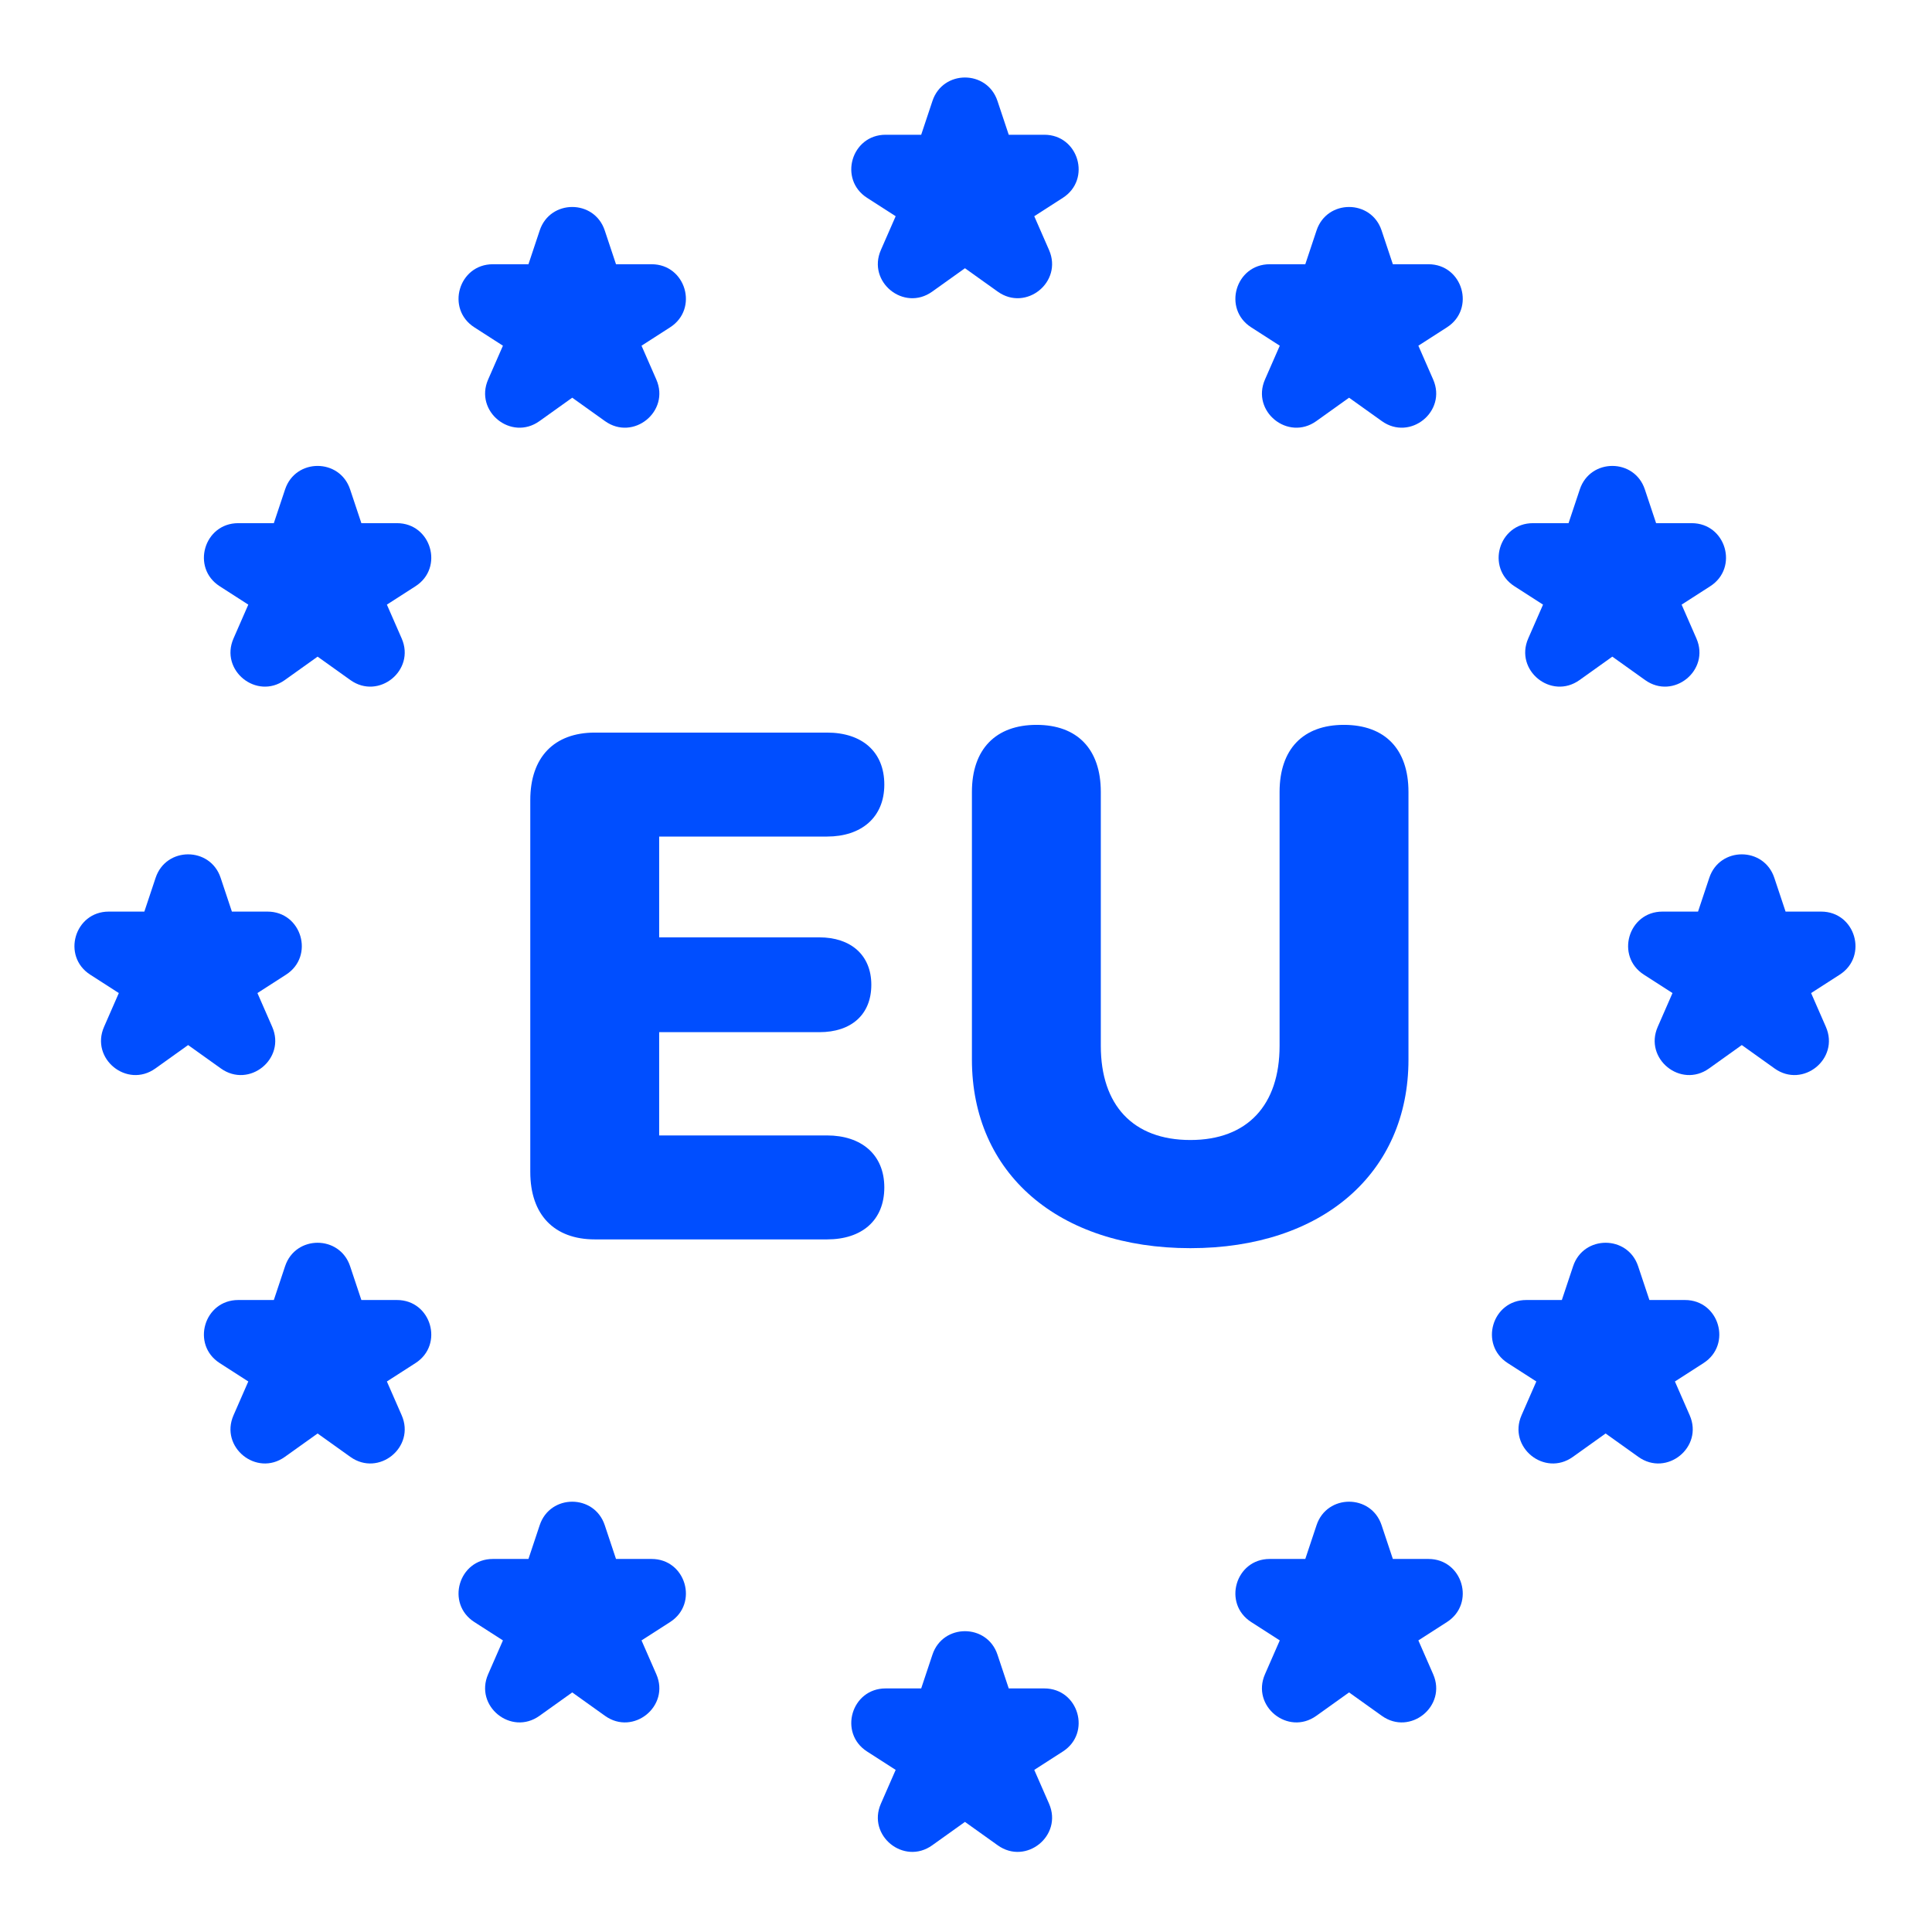<svg width="139" height="139" viewBox="0 0 139 139" fill="none" xmlns="http://www.w3.org/2000/svg">
<path d="M71.764 7.262C71.015 5.014 67.836 5.014 67.087 7.262L66.276 9.695H63.715C61.255 9.695 60.313 12.903 62.382 14.233L64.44 15.556L63.375 17.989C62.372 20.282 65.029 22.438 67.066 20.983L69.425 19.298L71.785 20.983C73.822 22.438 76.479 20.282 75.476 17.989L74.411 15.556L76.469 14.233C78.538 12.903 77.596 9.695 75.136 9.695H72.575L71.764 7.262Z" fill="#004EFF"/>
<path d="M15.873 63.152C15.124 60.905 11.946 60.905 11.197 63.152L10.386 65.586H7.825C5.365 65.586 4.423 68.793 6.492 70.124L8.549 71.447L7.485 73.88C6.482 76.173 9.139 78.328 11.176 76.874L13.535 75.188L15.895 76.874C17.931 78.328 20.588 76.173 19.585 73.88L18.521 71.447L20.578 70.124C22.648 68.793 21.706 65.586 19.245 65.586H16.684L15.873 63.152Z" fill="#004EFF"/>
<path d="M127.654 63.152C126.905 60.905 123.727 60.905 122.978 63.152L122.167 65.586H119.606C117.146 65.586 116.203 68.793 118.273 70.124L120.33 71.447L119.266 73.88C118.263 76.173 120.92 78.328 122.956 76.874L125.316 75.188L127.676 76.874C129.712 78.328 132.369 76.173 131.366 73.88L130.302 71.447L132.359 70.124C134.428 68.793 133.486 65.586 131.026 65.586H128.465L127.654 63.152Z" fill="#004EFF"/>
<path d="M71.764 119.043C71.015 116.796 67.836 116.796 67.087 119.043L66.276 121.476H63.715C61.255 121.476 60.313 124.684 62.382 126.014L64.44 127.337L63.375 129.771C62.372 132.064 65.029 134.219 67.066 132.764L69.425 131.079L71.785 132.764C73.822 134.219 76.479 132.064 75.476 129.771L74.411 127.337L76.469 126.014C78.538 124.684 77.596 121.476 75.136 121.476H72.575L71.764 119.043Z" fill="#004EFF"/>
<path d="M43.508 109.727C42.759 107.48 39.58 107.48 38.831 109.727L38.02 112.161H35.459C32.999 112.161 32.057 115.368 34.126 116.699L36.184 118.021L35.119 120.455C34.116 122.748 36.773 124.903 38.81 123.449L41.17 121.763L43.529 123.449C45.566 124.903 48.223 122.748 47.22 120.455L46.155 118.021L48.213 116.699C50.282 115.368 49.34 112.161 46.88 112.161H44.319L43.508 109.727Z" fill="#004EFF"/>
<path d="M43.508 16.577C42.759 14.33 39.58 14.33 38.831 16.577L38.02 19.011H35.459C32.999 19.011 32.057 22.218 34.126 23.549L36.184 24.872L35.119 27.305C34.116 29.598 36.773 31.753 38.81 30.299L41.17 28.613L43.529 30.299C45.566 31.753 48.223 29.598 47.22 27.305L46.155 24.872L48.213 23.549C50.282 22.218 49.34 19.011 46.88 19.011H44.319L43.508 16.577Z" fill="#004EFF"/>
<path d="M118.339 35.207C117.59 32.96 114.411 32.96 113.662 35.207L112.851 37.64H110.29C107.83 37.64 106.888 40.848 108.958 42.178L111.015 43.501L109.95 45.935C108.947 48.228 111.605 50.383 113.641 48.928L116.001 47.243L118.36 48.928C120.397 50.383 123.054 48.228 122.051 45.935L120.986 43.501L123.044 42.178C125.113 40.848 124.171 37.64 121.711 37.64H119.15L118.339 35.207Z" fill="#004EFF"/>
<path d="M99.399 109.727C98.65 107.48 95.471 107.48 94.722 109.727L93.911 112.161H91.35C88.89 112.161 87.948 115.368 90.017 116.699L92.075 118.021L91.01 120.455C90.007 122.748 92.664 124.903 94.701 123.449L97.06 121.763L99.42 123.449C101.456 124.903 104.114 122.748 103.111 120.455L102.046 118.021L104.104 116.699C106.173 115.368 105.231 112.161 102.771 112.161H100.21L99.399 109.727Z" fill="#004EFF"/>
<path d="M25.188 91.097C24.439 88.85 21.261 88.85 20.512 91.097L19.701 93.531H17.14C14.68 93.531 13.737 96.739 15.807 98.069L17.864 99.392L16.8 101.825C15.796 104.118 18.454 106.274 20.49 104.819L22.85 103.134L25.209 104.819C27.246 106.274 29.903 104.118 28.9 101.825L27.835 99.392L29.893 98.069C31.962 96.739 31.02 93.531 28.56 93.531H25.999L25.188 91.097Z" fill="#004EFF"/>
<path d="M25.188 35.207C24.439 32.96 21.261 32.96 20.512 35.207L19.701 37.64H17.14C14.68 37.64 13.737 40.848 15.807 42.178L17.864 43.501L16.8 45.935C15.796 48.228 18.454 50.383 20.49 48.928L22.85 47.243L25.209 48.928C27.246 50.383 29.903 48.228 28.9 45.935L27.835 43.501L29.893 42.178C31.962 40.848 31.02 37.64 28.56 37.64H25.999L25.188 35.207Z" fill="#004EFF"/>
<path d="M99.399 16.577C98.65 14.33 95.471 14.33 94.722 16.577L93.911 19.011H91.35C88.89 19.011 87.948 22.218 90.017 23.549L92.075 24.872L91.01 27.305C90.007 29.598 92.664 31.753 94.701 30.299L97.06 28.613L99.42 30.299C101.456 31.753 104.114 29.598 103.111 27.305L102.046 24.872L104.104 23.549C106.173 22.218 105.231 19.011 102.771 19.011H100.21L99.399 16.577Z" fill="#004EFF"/>
<path d="M113.18 91.097C113.929 88.85 117.107 88.85 117.856 91.097L118.668 93.531H121.229C123.689 93.531 124.631 96.739 122.561 98.069L120.504 99.392L121.568 101.825C122.572 104.118 119.914 106.274 117.878 104.819L115.518 103.134L113.159 104.819C111.122 106.274 108.465 104.118 109.468 101.825L110.533 99.392L108.475 98.069C106.406 96.739 107.348 93.531 109.808 93.531H112.369L113.18 91.097Z" fill="#004EFF"/>
<path d="M85.643 89.801C76.142 89.801 69.926 84.419 69.926 76.232V56.977C69.926 53.895 71.644 52.151 74.575 52.151C77.506 52.151 79.199 53.895 79.199 56.977V75.247C79.199 79.492 81.499 82.019 85.643 82.019C89.761 82.019 92.061 79.492 92.061 75.247V56.977C92.061 53.895 93.754 52.151 96.685 52.151C99.641 52.151 101.334 53.895 101.334 56.977V76.232C101.334 84.419 95.118 89.801 85.643 89.801Z" fill="#004EFF"/>
<path d="M38.152 84.318C38.152 87.401 39.87 89.17 42.801 89.17H59.504C62.005 89.17 63.623 87.805 63.623 85.43C63.623 83.055 61.955 81.69 59.504 81.69H47.425V74.261H58.948C61.247 74.261 62.688 72.998 62.688 70.85C62.688 68.702 61.197 67.439 58.948 67.439H47.425V60.187H59.504C61.955 60.187 63.623 58.822 63.623 56.447C63.623 54.072 62.005 52.707 59.504 52.707H42.801C39.87 52.707 38.152 54.476 38.152 57.559V84.318Z" fill="#004EFF"/>
</svg>
